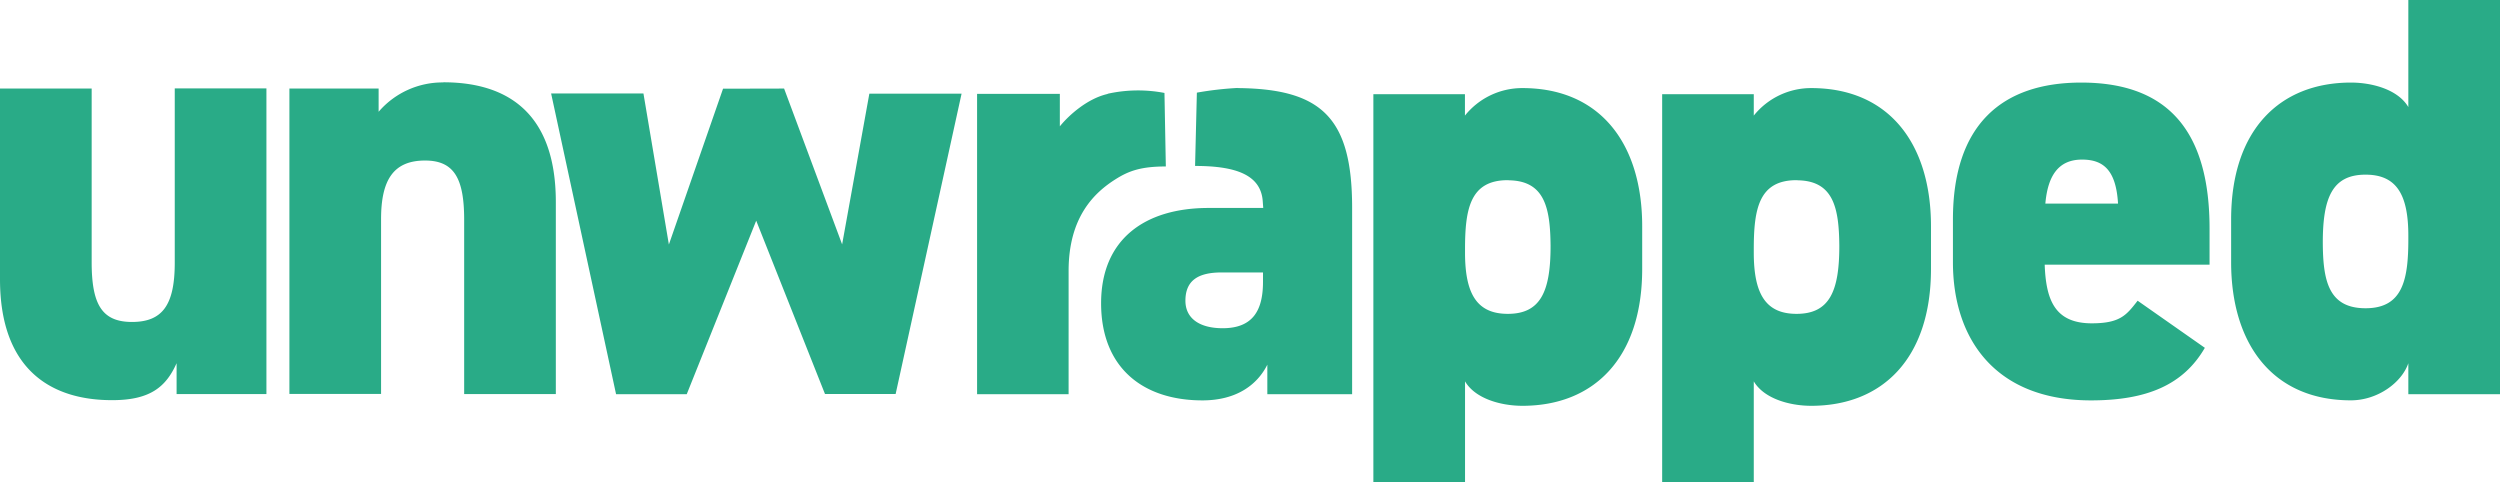 <?xml version="1.0" encoding="UTF-8"?> <svg xmlns="http://www.w3.org/2000/svg" viewBox="0 0 530.74 102.32"><defs><style>.cls-1{fill:#29ab87;fill-rule:evenodd;}</style></defs><g id="Layer_2" data-name="Layer 2"><g id="Layer_1-2" data-name="Layer 1"><g id="Page-1"><path id="Combined-Shape" class="cls-1" d="M384.52,18.7c16.6,0,25.42,11.93,25.42,29.31h0v9.08c0,19.07-10.38,29.06-25.42,29.06-4.54,0-10-1.48-12.2-5.19h0v21.36H352.87V20h19.45v4.54A15.6,15.6,0,0,1,384.52,18.7Zm-61.31,0c16.6,0,25.42,11.93,25.42,29.31h0v9.08c0,19.07-10.37,29.06-25.42,29.06-4.54,0-10-1.48-12.19-5.19h0v21.36H291.56V20H311v4.54A15.58,15.58,0,0,1,323.21,18.7Zm-60.59,0h.24c17.76.18,24.19,6.37,24.19,25.39h0V83.69h-18V77.42C266.87,81.78,262.4,85,255.27,85c-12.71,0-21.51-7-21.51-20.62s9.32-20.23,22.81-20.23h0l11.61,0-.09-1.2c-.27-5.8-5.65-7.72-14.38-7.72h0l.38-15.56a69.55,69.55,0,0,1,8.77-1ZM530.74,0V83.69H511.28V77.11c-1.41,4.14-6.55,7.88-12.19,7.88-16.6,0-25.43-11.94-25.43-29.32h0V46.59c0-19.07,10.38-29.06,25.43-29.06,4.54,0,10,1.48,12.19,5.2h0V0Zm-88.9,17.53c18.81,0,27.24,10.77,27.24,31h0v7.66h-35c.27,7.39,2.08,12.45,10,12.45,6.1,0,7.4-1.82,9.73-4.8h0l14.27,10C463.5,81.74,455.72,85,443.91,85c-20.49,0-29.31-13.23-29.31-29.31h0V46.59C414.6,26.48,425,17.53,441.84,17.53ZM19.46,18.8V55.64c0,8.82,2.07,12.71,8.56,12.71s9.08-3.63,9.08-12.58h0v-37H56.56V83.66H37.49V77.11c-2.24,5-5.58,7.84-13.62,7.84C11.15,85,0,78.73,0,59.27H0V18.8Zm147,0,12.32,33.08,5.78-32h19.58l-14,63.76h-15L160.54,46.85,145.79,83.69h-15L117,19.84H136.6L142,51.91,153.5,18.83Zm68.67,1.11a29.77,29.77,0,0,1,12.08-.18h0l.29,15.61c-5.28,0-7.86.94-10.64,2.69-4.51,2.84-10,8-10,19.49h0V83.69H207.43V19.93H225v6.89C227,24.36,230.93,20.89,235.18,19.94Zm-141-2.44c12.71,0,23.87,5.71,23.87,25.43h0V83.66H98.54v-37c0-8.69-2.07-12.58-8.3-12.58-6.74,0-9.34,4.15-9.34,12.45h0v37.1H61.44V18.8H80.38v4.93A17.87,17.87,0,0,1,94.13,17.5Zm174,40.37h-8.82c-4.93,0-7.65,1.69-7.65,6,0,3.76,3,5.84,7.91,5.84,6.49,0,8.56-3.89,8.56-9.86h0ZM381.4,38.25c-8,0-9.08,6.09-9.08,14.65h0v.73c0,8.69,2.47,13,9.08,13,7,0,9.08-4.8,9.08-14.4v-.08c-.07-8-1.24-13.69-8.71-13.87Zm-61.3,0c-8,0-9.08,6.09-9.08,14.65h0v.73c0,8.69,2.47,13,9.08,13,7,0,9.08-4.8,9.08-14.4v-.08c-.07-8-1.25-13.69-8.71-13.87Zm182.1-1.17c-7,0-9.08,4.8-9.08,14.4v-.31c0,8.36,1.16,14.27,9.08,14.27s9.08-6.1,9.08-14.66v-.72C511.28,41.36,508.82,37.08,502.2,37.08ZM442,33.88c-5.06,0-7.27,3.5-7.78,9.34h15.43C449.23,36.08,446.51,33.88,442,33.88Z"></path></g></g></g></svg> 